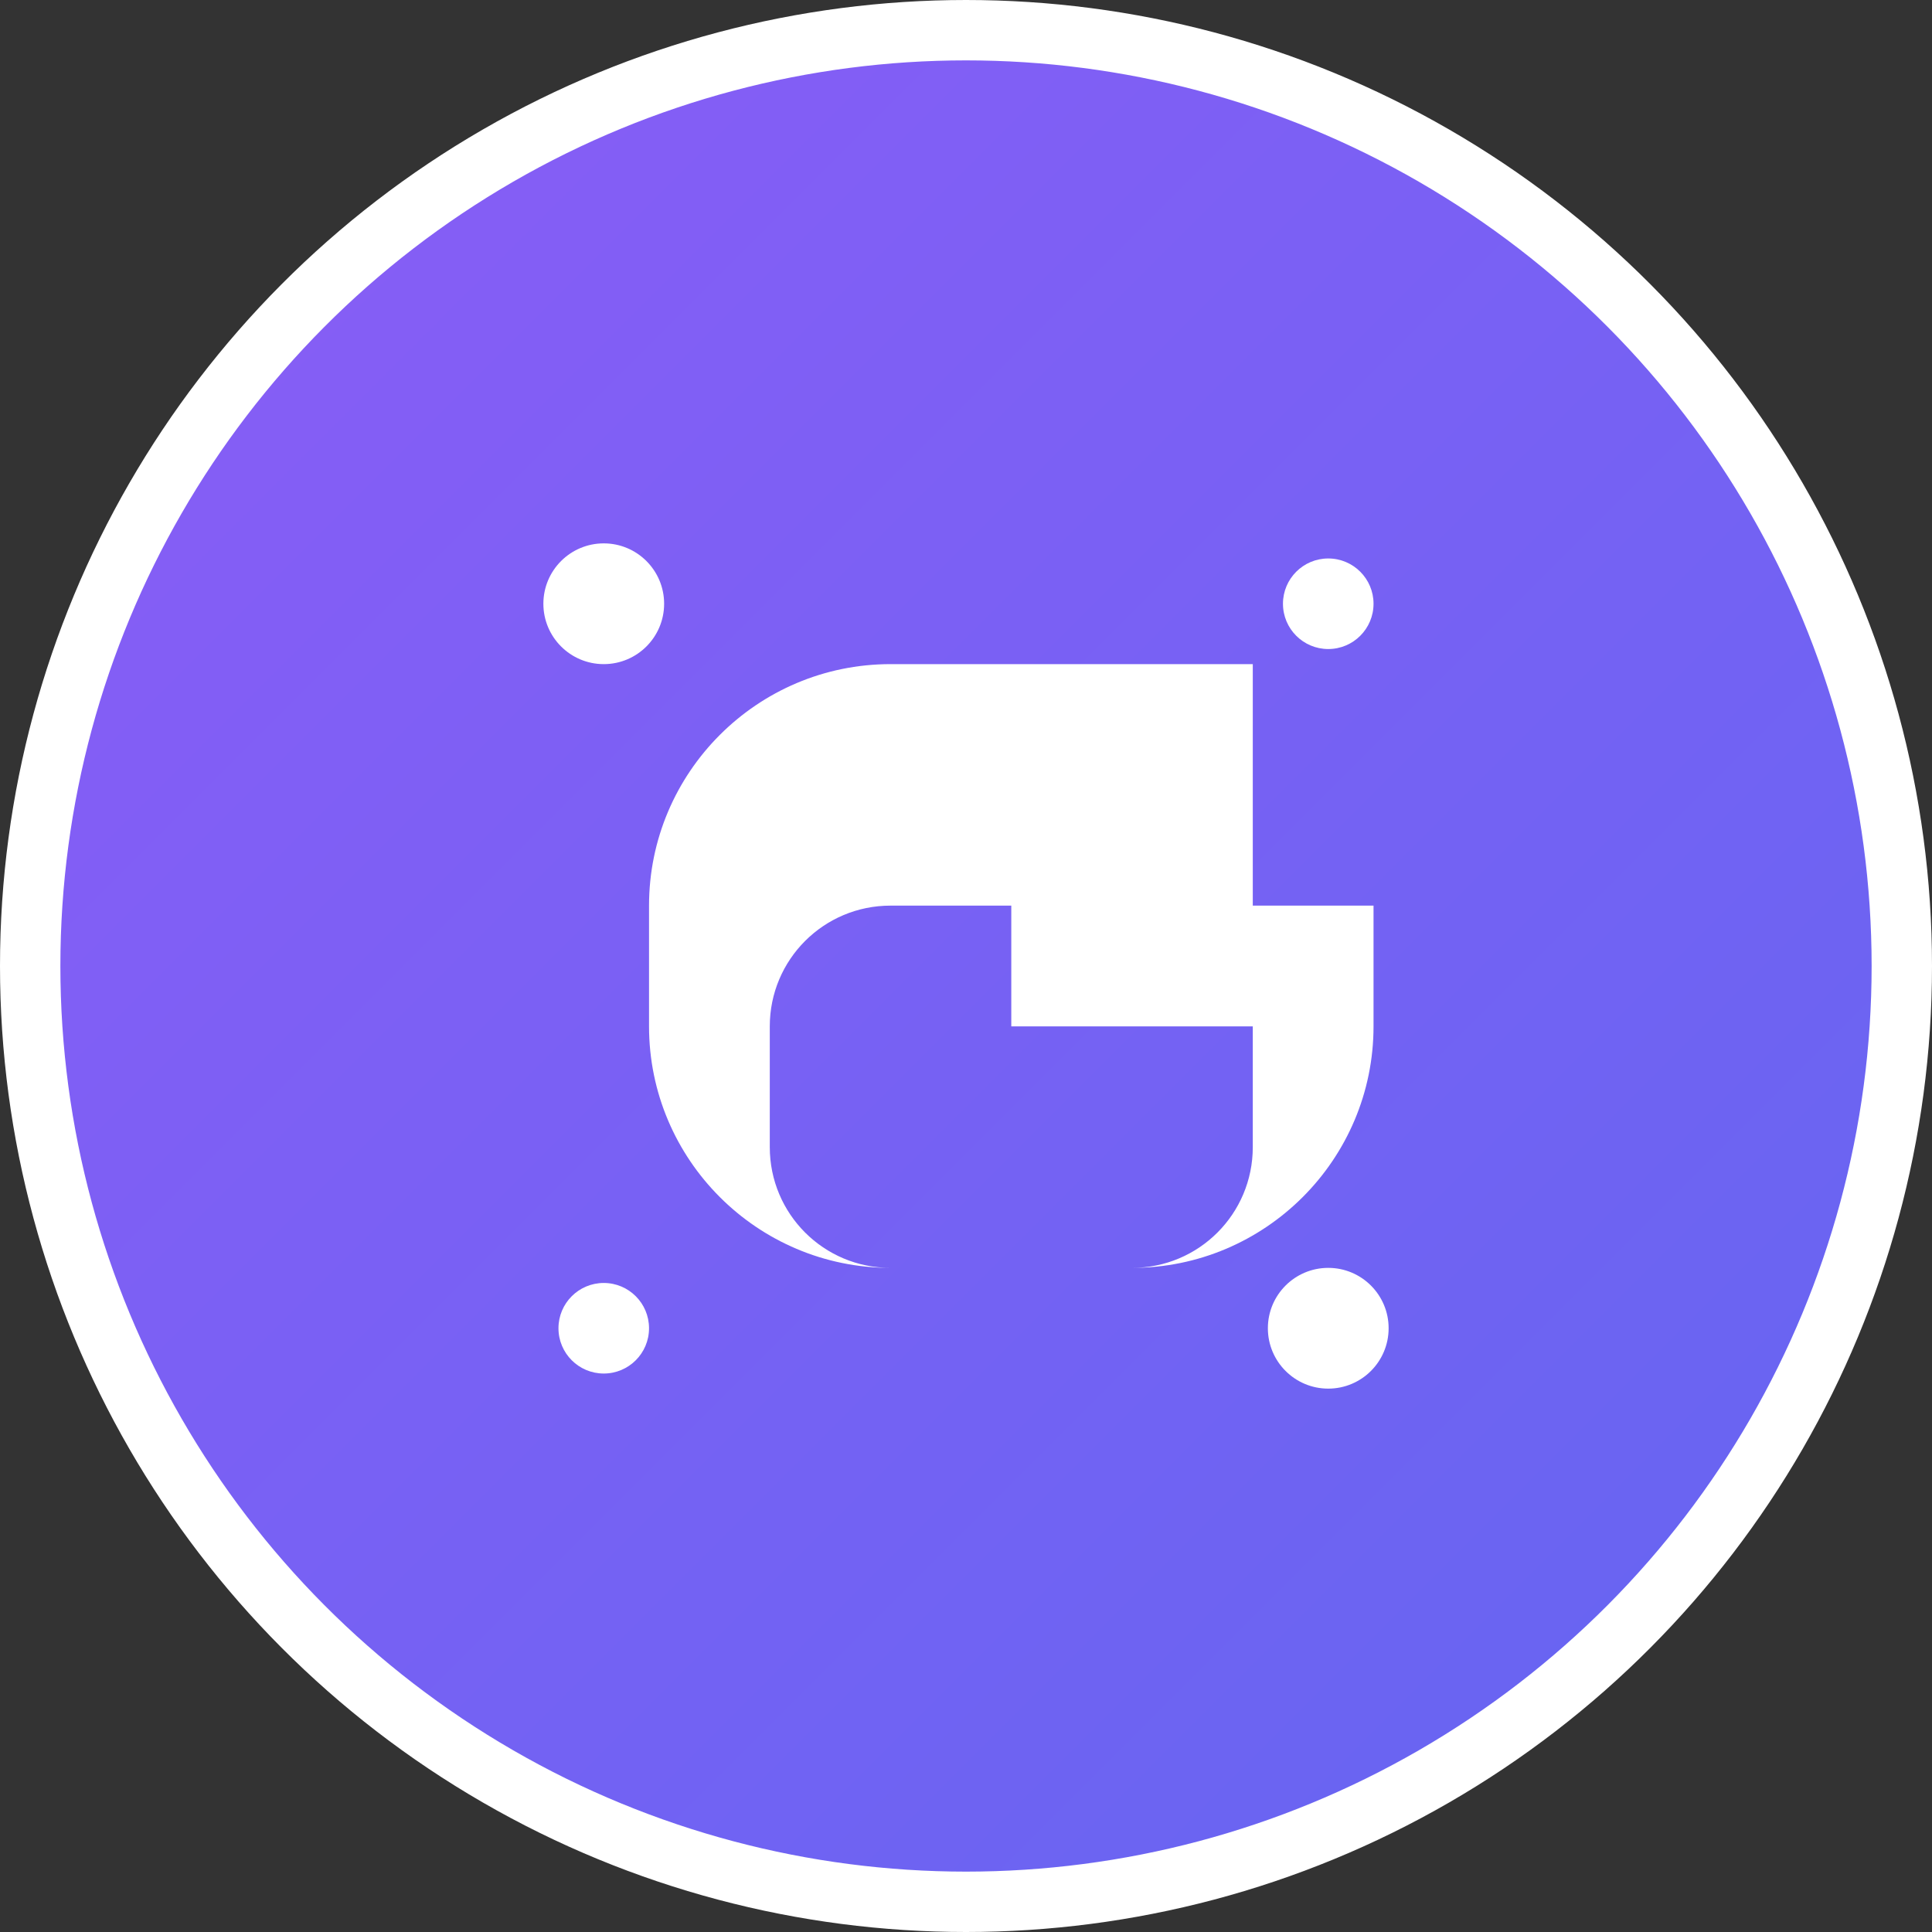 <svg width="512" height="512" viewBox="0 0 512 512" fill="none" xmlns="http://www.w3.org/2000/svg">
  <rect x="0" y="0" width="512" height="512" fill="#333333" stroke="none"/>
  <!-- Gradient Background -->
  <defs>
    <linearGradient id="grad" x1="0%" y1="0%" x2="100%" y2="100%">
      <stop offset="0%" style="stop-color:#8B5CF6" />
      <stop offset="100%" style="stop-color:#6366F1" />
    </linearGradient>
  </defs>
  
  <!-- Background Circle -->
  <circle cx="256" cy="256" r="248" fill="url(#grad)" stroke="white" stroke-width="16"/>
  
  <!-- Stylized Quote Mark -->
  <path d="M236 176c-35.3 0-64 28.7-64 64v32c0 35.3 28.7 64 64 64h64c35.3 0 64-28.7 64-64v-32h-96v32h64v32c0 17.7-14.3 32-32 32h-64c-17.7 0-32-14.3-32-32v-32c0-17.7 14.3-32 32-32h96v-64h-96z" fill="white"/>
  
  <!-- Sparkle Elements -->
  <circle cx="160" cy="160" r="16" fill="white"/>
  <circle cx="352" cy="352" r="16" fill="white"/>
  <circle cx="160" cy="352" r="12" fill="white"/>
  <circle cx="352" cy="160" r="12" fill="white"/>
</svg>